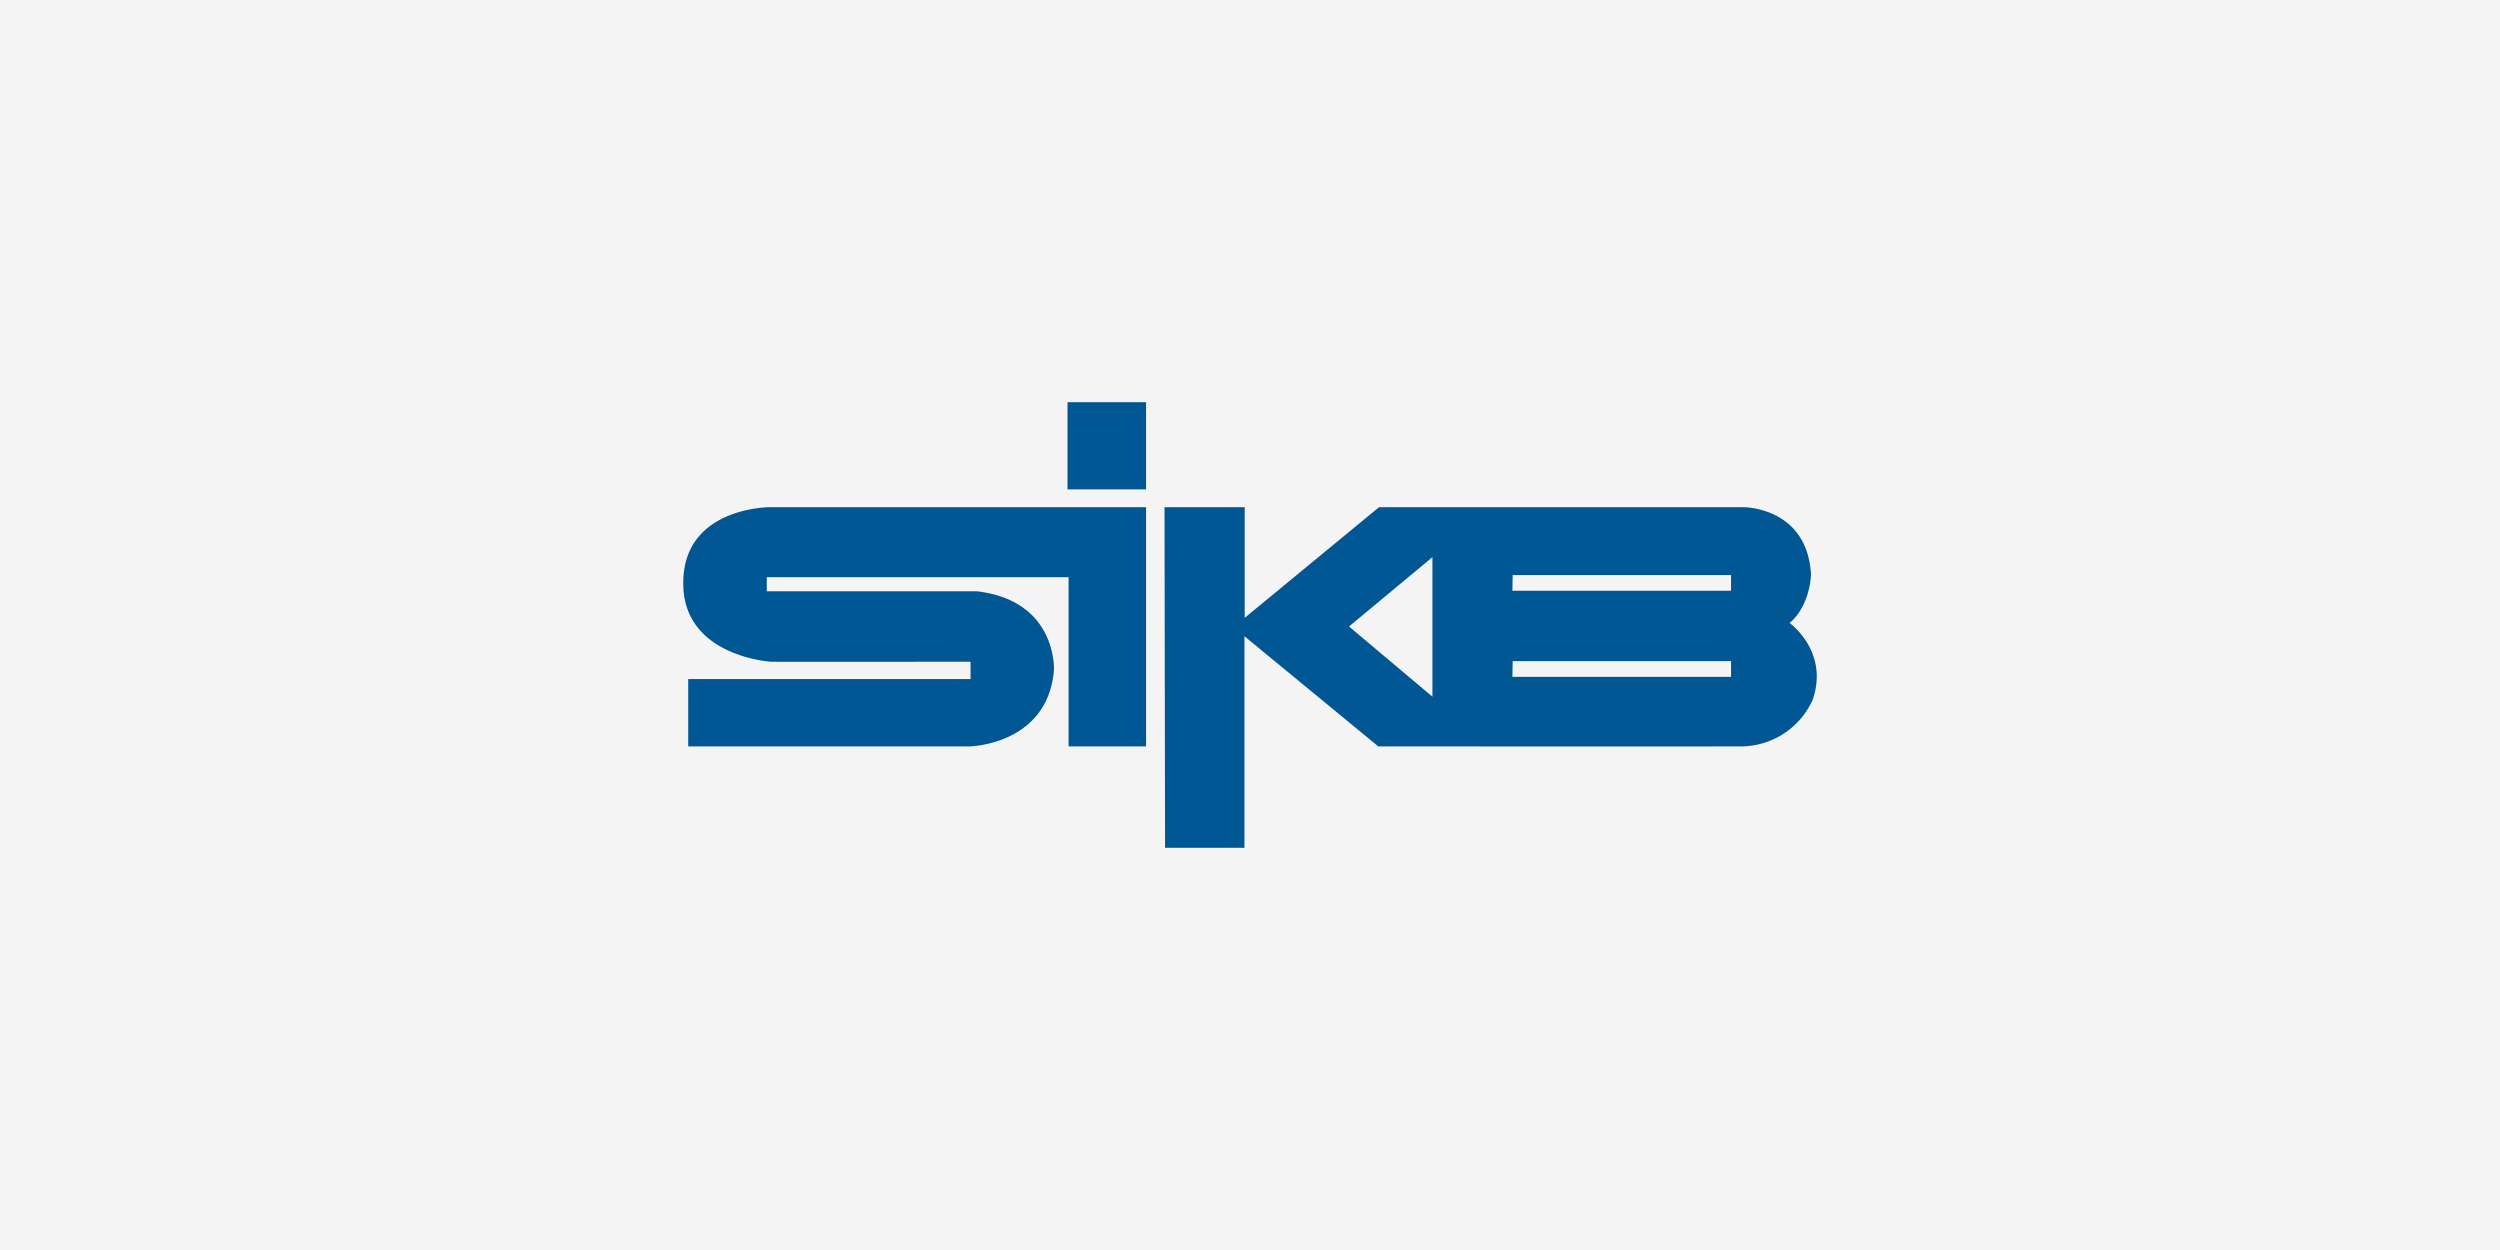 <?xml version="1.0" encoding="UTF-8"?>
<svg xmlns="http://www.w3.org/2000/svg" xmlns:xlink="http://www.w3.org/1999/xlink" width="600" height="300" viewBox="0 0 600 300">
  <rect x="0" y="0" width="600" height="300" fill="#808080" stroke="none"/>
  <defs>
    <clipPath id="clip-saarländische-investitionskreditbank">
      <rect width="600" height="300"></rect>
    </clipPath>
  </defs>
  <g id="saarländische-investitionskreditbank" clip-path="url(#clip-saarländische-investitionskreditbank)">
    <rect width="600" height="300" fill="#f4f4f4"></rect>
    <path id="path15894" d="M199.055,41.491h52.409v3.758H198.99l.065-3.758Zm0,20.667h52.409v3.776H198.99l.065-3.776ZM115.5,25.2h19.245V51.761L166.986,25.2H254.4s15.347-.1,16.256,16.156c0,0-.13,7.408-5.137,11.636,0,0,9.561,6.834,5.525,18.466a18.933,18.933,0,0,1-17.557,11.158c-13.207.031-86.679,0-86.679,0L134.687,56.181v50.778H115.63L115.5,25.2Zm64.3,11.989V70.679L159.782,53.836l20.023-16.648M92.218,0h18.853V20.932H92.218Zm18.853,82.616V25.2H20.83S-.729,25.108.019,44.348C.663,61.126,21.086,62.3,21.086,62.3c-1.083.017,47.859,0,47.859,0v4.15H1.185V82.616h67.5s18.705-.3,20.28-18.248c0,0,.918-16.769-18.6-18.988H20.042V42H92.474V82.616h18.6" transform="translate(163.984 96.521)" fill="#005794" fill-rule="evenodd"></path>
  </g>
</svg>
